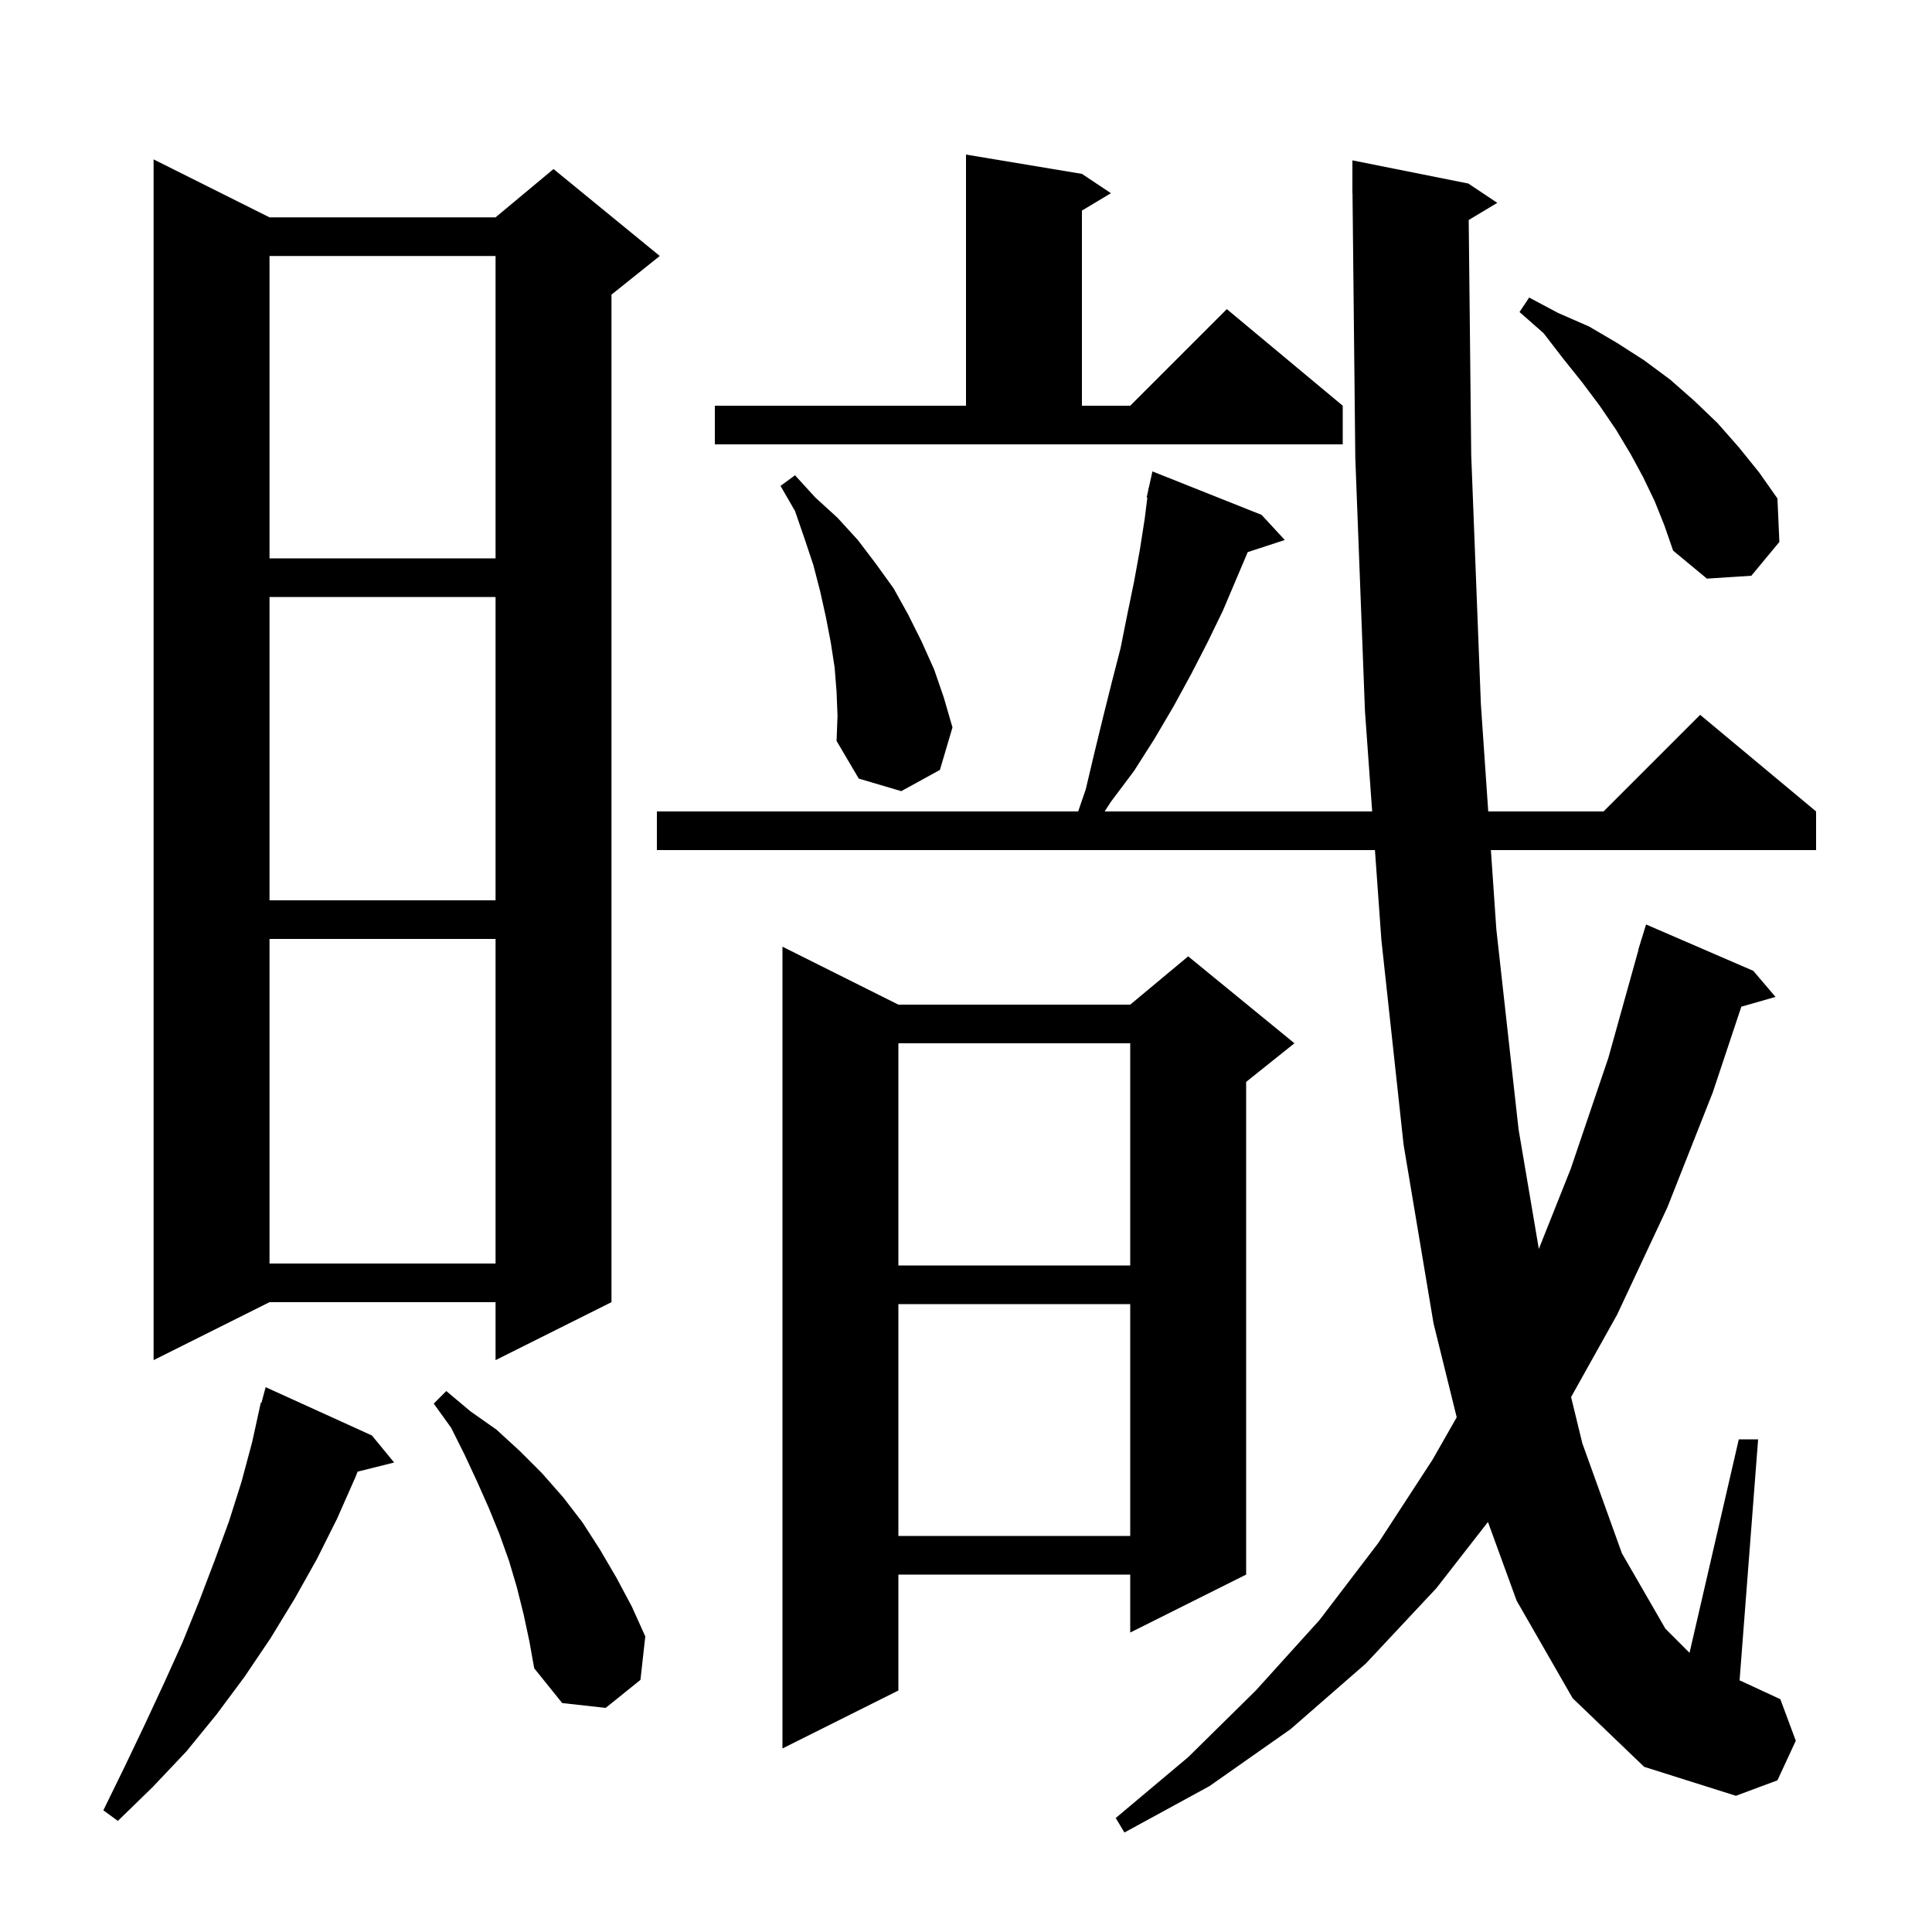 <svg xmlns="http://www.w3.org/2000/svg" xmlns:xlink="http://www.w3.org/1999/xlink" version="1.1" baseProfile="full" viewBox="0 0 200 200" width="200" height="200">
<g fill="black">
<path d="M 152.04 22.776 L 152.3 47.1 L 153.3 72.9 L 154.062 84.0 L 166.0 84.0 L 176.0 74.0 L 188.0 84.0 L 188.0 88.0 L 154.337 88.0 L 154.9 96.2 L 157.2 116.9 L 159.3 129.289 L 162.6 121.0 L 166.5 109.5 L 169.62 98.304 L 169.6 98.3 L 169.826 97.565 L 169.9 97.3 L 169.907 97.302 L 170.4 95.7 L 181.5 100.5 L 183.8 103.2 L 180.263 104.211 L 177.3 113.1 L 172.6 125.0 L 167.4 136.1 L 162.638 144.622 L 163.8 149.4 L 167.9 160.8 L 172.4 168.6 L 174.9 171.1 L 180.0 149.0 L 182.0 149.0 L 180.08 173.96 L 180.2 174.0 L 184.3 175.9 L 185.9 180.2 L 184.0 184.3 L 179.7 185.9 L 170.2 182.9 L 162.8 175.8 L 157.0 165.7 L 154.033 157.555 L 148.7 164.4 L 141.4 172.2 L 133.6 179.0 L 125.2 184.9 L 116.4 189.7 L 115.5 188.2 L 123.0 181.9 L 130.0 175.0 L 136.6 167.7 L 142.7 159.7 L 148.3 151.1 L 150.798 146.716 L 148.4 137.0 L 145.3 118.5 L 143.0 97.3 L 142.333 88.0 L 68.0 88.0 L 68.0 84.0 L 111.613 84.0 L 112.4 81.7 L 113.3 77.9 L 114.2 74.2 L 115.1 70.6 L 116.0 67.1 L 116.7 63.6 L 117.4 60.2 L 118.0 56.9 L 118.5 53.7 L 118.774 51.511 L 118.7 51.5 L 118.871 50.729 L 118.9 50.5 L 118.921 50.505 L 119.3 48.8 L 130.6 53.3 L 133.0 55.9 L 129.164 57.155 L 126.6 63.2 L 125.0 66.5 L 123.3 69.8 L 121.5 73.1 L 119.5 76.5 L 117.4 79.8 L 115.0 83.0 L 114.353 84.0 L 142.046 84.0 L 141.3 73.6 L 140.3 47.4 L 140.011 19.999 L 140.0 20.0 L 140.0 16.6 L 152.0 19.0 L 155.0 21.0 Z M 38.5 148.6 L 40.8 151.4 L 37.019 152.345 L 36.8 152.9 L 34.9 157.2 L 32.8 161.4 L 30.5 165.5 L 28.0 169.6 L 25.3 173.6 L 22.4 177.5 L 19.3 181.3 L 15.8 185.0 L 12.2 188.5 L 10.7 187.4 L 12.9 182.9 L 15.0 178.5 L 17.0 174.2 L 18.9 170.0 L 20.6 165.8 L 22.2 161.6 L 23.7 157.5 L 25.0 153.4 L 26.1 149.3 L 27.0 145.2 L 27.064 145.219 L 27.5 143.6 Z M 93.0 104.0 L 117.0 104.0 L 123.0 99.0 L 134.0 108.0 L 129.0 112.0 L 129.0 163.0 L 117.0 169.0 L 117.0 163.0 L 93.0 163.0 L 93.0 175.0 L 81.0 181.0 L 81.0 98.0 Z M 54.2 167.1 L 53.5 164.3 L 52.7 161.6 L 51.7 158.8 L 50.6 156.1 L 49.4 153.4 L 48.1 150.6 L 46.7 147.8 L 44.9 145.3 L 46.2 144.0 L 48.7 146.1 L 51.4 148.0 L 53.8 150.2 L 56.1 152.5 L 58.3 155.0 L 60.3 157.6 L 62.1 160.4 L 63.8 163.3 L 65.4 166.3 L 66.8 169.4 L 66.3 173.9 L 62.7 176.8 L 58.2 176.3 L 55.3 172.7 L 54.8 169.9 Z M 93.0 135.0 L 93.0 159.0 L 117.0 159.0 L 117.0 135.0 Z M 27.9 22.5 L 51.3 22.5 L 57.3 17.5 L 68.3 26.5 L 63.3 30.5 L 63.3 134.8 L 51.3 140.8 L 51.3 134.8 L 27.9 134.8 L 15.9 140.8 L 15.9 16.5 Z M 93.0 108.0 L 93.0 131.0 L 117.0 131.0 L 117.0 108.0 Z M 27.9 97.2 L 27.9 130.8 L 51.3 130.8 L 51.3 97.2 Z M 27.9 61.8 L 27.9 93.2 L 51.3 93.2 L 51.3 61.8 Z M 86.6 71.6 L 86.4 69.1 L 86.0 66.5 L 85.5 63.9 L 84.9 61.2 L 84.2 58.5 L 83.3 55.8 L 82.3 52.9 L 80.8 50.3 L 82.3 49.2 L 84.4 51.5 L 86.7 53.6 L 88.8 55.9 L 90.7 58.4 L 92.5 60.9 L 94.0 63.6 L 95.4 66.4 L 96.7 69.3 L 97.7 72.2 L 98.6 75.3 L 97.3 79.7 L 93.3 81.9 L 88.9 80.6 L 86.6 76.7 L 86.7 74.1 Z M 171.3 51.9 L 170.1 49.4 L 168.8 47.0 L 167.3 44.5 L 165.6 42.0 L 163.8 39.6 L 161.8 37.1 L 159.8 34.5 L 157.3 32.3 L 158.3 30.8 L 161.3 32.4 L 164.5 33.8 L 167.4 35.5 L 170.2 37.3 L 172.9 39.3 L 175.4 41.5 L 177.8 43.8 L 180.0 46.3 L 182.1 48.9 L 184.0 51.6 L 184.2 56.1 L 181.3 59.6 L 176.7 59.9 L 173.2 57.0 L 172.3 54.4 Z M 27.9 26.5 L 27.9 57.8 L 51.3 57.8 L 51.3 26.5 Z M 74.0 42.0 L 100.0 42.0 L 100.0 16.0 L 112.0 18.0 L 115.0 20.0 L 112.0 21.8 L 112.0 42.0 L 117.0 42.0 L 127.0 32.0 L 139.0 42.0 L 139.0 46.0 L 74.0 46.0 Z " />
</g>
</svg>
